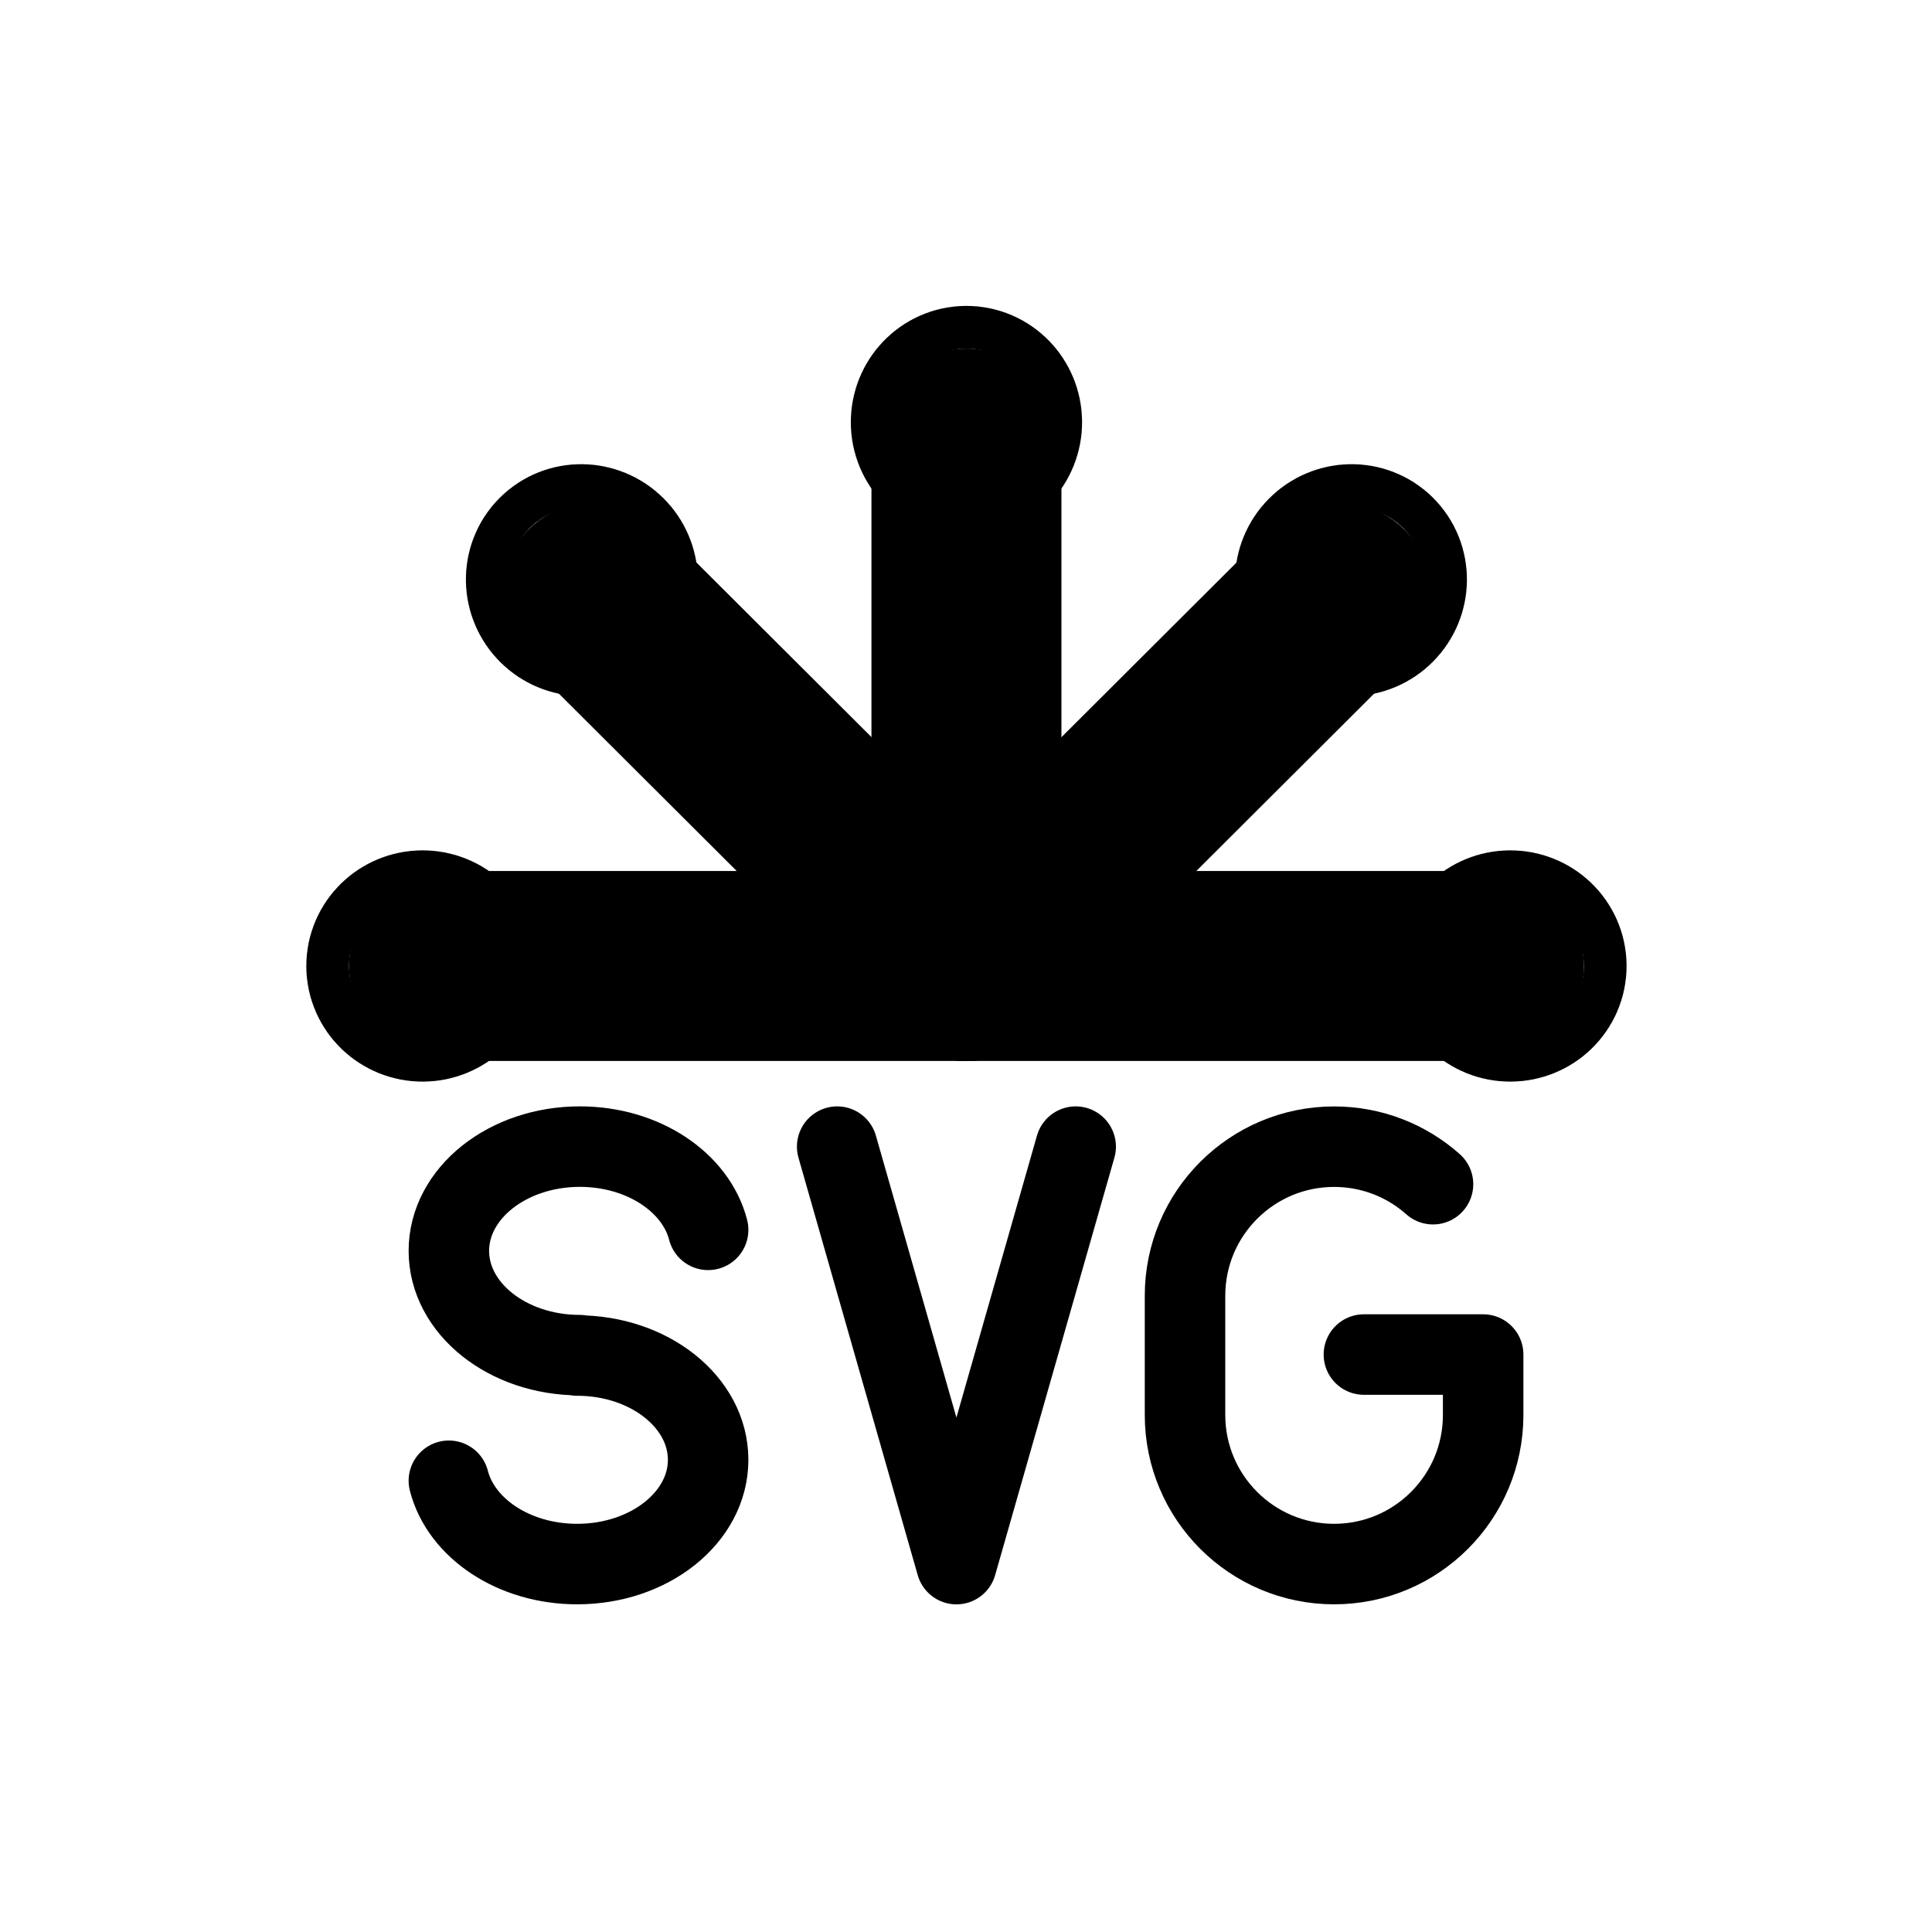 <svg id="emoji" viewBox="0 0 72 72" version="1.1" xmlns="http://www.w3.org/2000/svg">
  <g id="line-supplement" stroke="#000">
    <rect x="6.95" y="36" rx="4.05" ry="4.31" width="58.1" height="29.02" fill="none" stroke-linecap="round" stroke-linejoin="round" stroke-width="3" display="none"/>
    <g transform="matrix(.885 0 0 .885 -134.7 18.68)" stroke-width="8">
      <path stroke-linecap="round" stroke-linejoin="round" d="m192.9-2.429v22"/>
      <path stroke-linecap="round" stroke-linejoin="round" d="m208.5 4.015-15.6 15.56"/>
      <line x1="214.9" x2="170.9" y1="19.57" y2="19.57" stroke-linecap="round" stroke-linejoin="round"/>
      <path stroke-linecap="round" stroke-linejoin="round" d="m192.9 19.57-15.6-15.56"/>
      <ellipse cx="192.9" cy="42.47" rx="0.87" ry="0.899" display="none"/>
      <ellipse cx="192.9" cy="-3.328" rx="0.87" ry="0.899"/>
      <ellipse cx="150.2" cy="-99.67" rx="0.87" ry="0.899" transform="rotate(45)" display="none"/>
      <ellipse cx="150.2" cy="-145.5" rx="0.87" ry="0.899" transform="rotate(45)"/>
      <ellipse cx="19.57" cy="-170" rx="0.87" ry="0.899" transform="rotate(90)"/>
      <ellipse cx="19.57" cy="-215.8" rx="0.87" ry="0.899" transform="rotate(90)"/>
      <ellipse cx="-122.6" cy="-127.3" rx="0.87" ry="0.899" transform="rotate(135)"/>
      <ellipse cx="-122.6" cy="-173.1" rx="0.87" ry="0.899" transform="rotate(135)" display="none"/>
    </g>
    <g transform="matrix(.886 0 0 .886 4.107 7.336)" fill="none" stroke-linecap="round" stroke-linejoin="round" stroke-miterlimit="10" stroke-width="3.386" clip-rule="evenodd">
      <path d="m55.64 41.53c-1.106-0.983-2.563-1.578-4.161-1.578-3.461 0-6.27 2.807-6.27 6.27v5.016c0 3.461 2.809 6.27 6.27 6.27 3.464 0 6.27-2.809 6.27-6.27v-2.543h-5.016"/>
      <path d="m40.61 39.95-5.016 17.56-5.016-17.56"/>
      <path d="m25.15 43.45c-0.514-2-2.735-3.501-5.396-3.501-3.043 0-5.509 1.963-5.509 4.386 0 2.421 2.466 4.386 5.509 4.386l-0.113 0.015c3.043 0 5.509 1.965 5.509 4.386 0 2.424-2.466 4.386-5.509 4.386-2.662 0-4.883-1.504-5.396-3.504"/>
    </g>
  </g>
  <g id="line" transform="matrix(.862 0 0 .862 4.97 4.974)" stroke="#000">
    <rect x="6.95" y="36" rx="4.698" ry="5" width="58.1" height="29.02" fill="none" stroke-linecap="round" stroke-linejoin="round" stroke-width="3" display="none"/>
  </g>
</svg>
